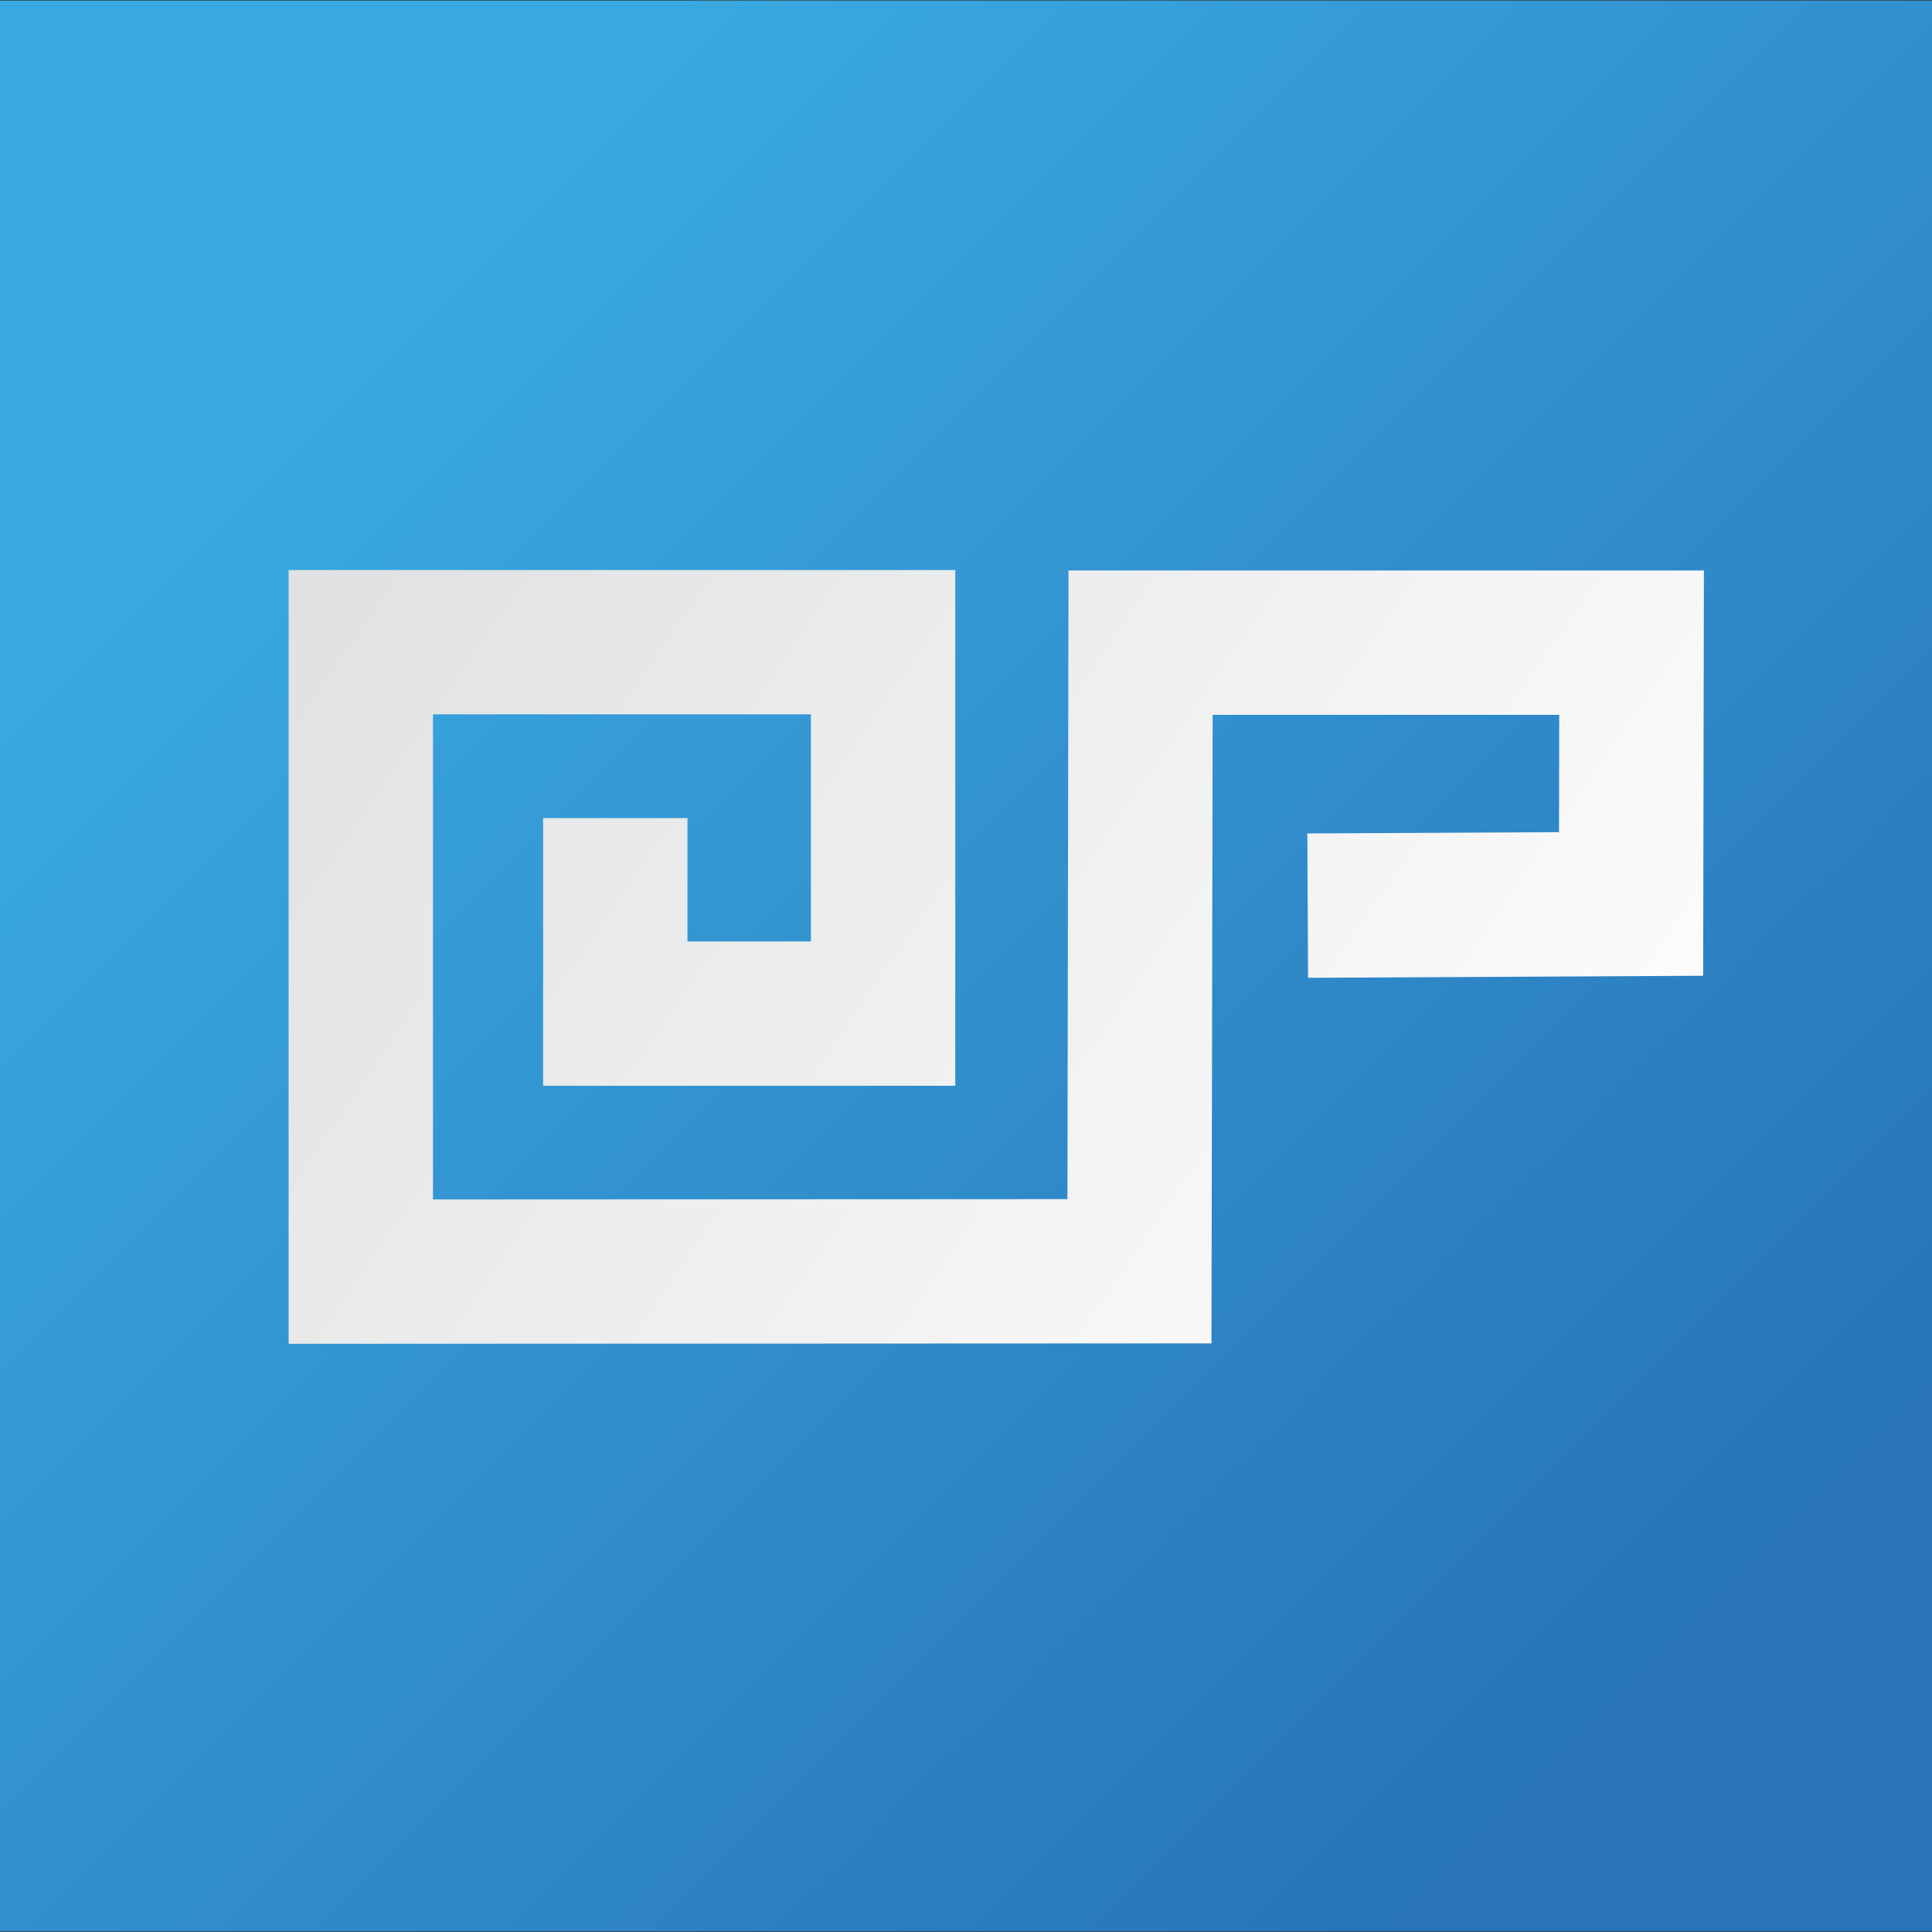 <?xml version="1.0" encoding="UTF-8"?>
<!DOCTYPE svg PUBLIC "-//W3C//DTD SVG 1.1//EN" "http://www.w3.org/Graphics/SVG/1.1/DTD/svg11.dtd">
<!-- Creator: CorelDRAW 2017 -->
<svg xmlns="http://www.w3.org/2000/svg" xml:space="preserve" width="180px" height="180px" version="1.1" style="shape-rendering:geometricPrecision; text-rendering:geometricPrecision; image-rendering:optimizeQuality; fill-rule:evenodd; clip-rule:evenodd"
viewBox="0 0 180 180"
 xmlns:xlink="http://www.w3.org/1999/xlink">
 <rect x="0" y="0" width="180" height="180" fill="#333333" stroke="none"/>
 <defs>
  <style type="text/css">
   <![CDATA[
    .fil1 {fill:url(#id0)}
    .fil0 {fill:url(#id1)}
   ]]>
  </style>
  <linearGradient id="id0" gradientUnits="userSpaceOnUse" x1="148.6" y1="127.49" x2="24.39" y2="42.17">
   <stop offset="0" style="stop-opacity:1; stop-color:#FEFEFE"/>
   <stop offset="1" style="stop-opacity:1; stop-color:#DEDFE0"/>
  </linearGradient>
  <linearGradient id="id1" gradientUnits="userSpaceOnUse" x1="31.27" y1="31.29" x2="155.29" y2="155.31">
   <stop offset="0" style="stop-opacity:1; stop-color:#39AAE1"/>
   <stop offset="1" style="stop-opacity:1; stop-color:#2873B9"/>
  </linearGradient>
 </defs>
 <g id="Слой_x0020_1">
  <polygon class="fil0" points="0,179.95 180,179.95 180,0.05 0,0.05 "/>
  <polygon class="fil1" points="50.6,76.22 50.6,101.16 89,101.16 89,53.11 26.89,53.11 26.89,125.2 112.87,125.16 112.98,66.6 145.27,66.6 145.25,77.53 121.8,77.65 121.87,91.1 158.68,90.91 158.75,53.15 99.55,53.15 99.45,111.72 40.34,111.75 40.34,66.55 75.55,66.55 75.55,87.71 64.05,87.71 64.05,76.22 50.6,76.22 "/>
 </g>
</svg>
